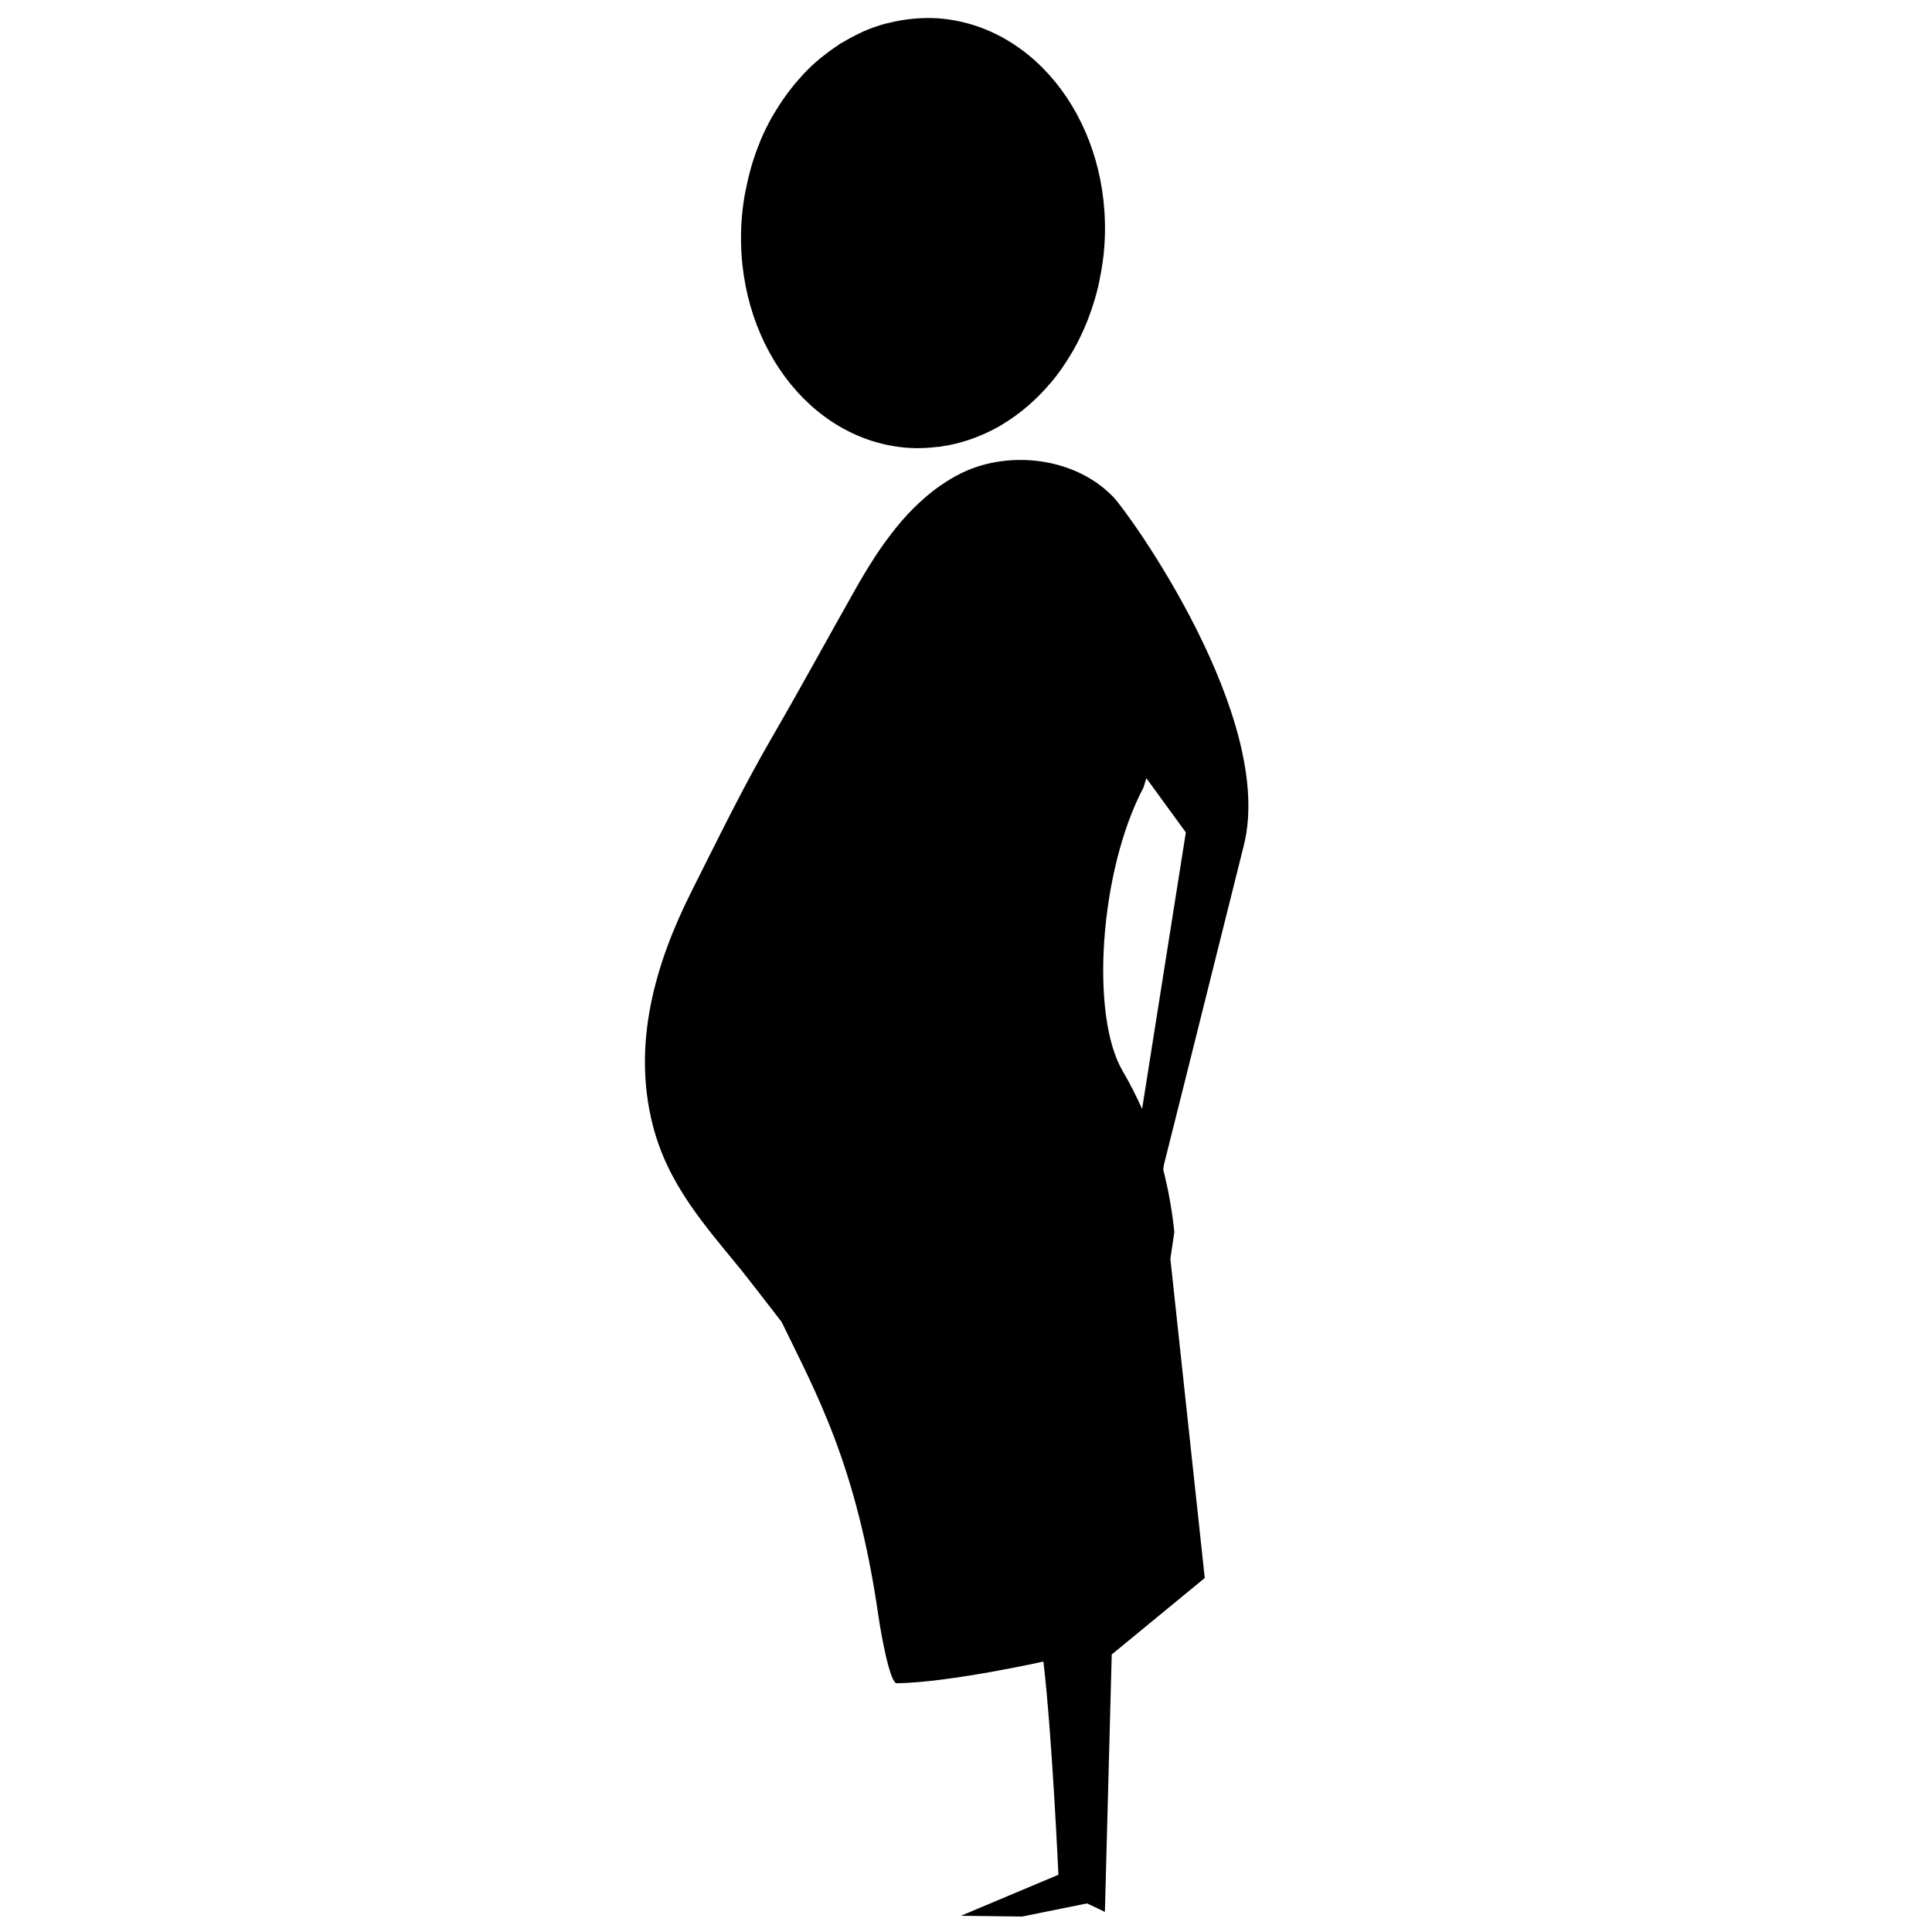 <?xml version="1.0" encoding="UTF-8"?>
<!-- Uploaded to: SVG Repo, www.svgrepo.com, Generator: SVG Repo Mixer Tools -->
<svg width="800px" height="800px" version="1.1" viewBox="144 144 512 512" xmlns="http://www.w3.org/2000/svg">
 <defs>
  <clipPath id="b">
   <path d="m340 148.09h97v114.91h-97z"/>
  </clipPath>
  <clipPath id="a">
   <path d="m314 265h161v386.9h-161z"/>
  </clipPath>
 </defs>
 <g>
  <g clip-path="url(#b)">
   <path d="m384.92 262.7c2.57 0.172 5.09 0.027 7.578-0.281 0.195-0.016 0.387 0.012 0.578-0.016 0.117-0.016 0.23-0.074 0.352-0.082 2.602-0.375 5.148-1.004 7.637-1.848 0.293-0.113 0.57-0.207 0.867-0.32 2.492-0.902 4.887-2.019 7.203-3.359 0.184-0.117 0.375-0.25 0.582-0.363 4.734-2.867 9.062-6.606 12.793-11.062 0.145-0.172 0.309-0.336 0.453-0.508 1.746-2.137 3.332-4.457 4.781-6.875 0.219-0.379 0.453-0.746 0.676-1.125 1.359-2.402 2.582-4.934 3.648-7.578 0.168-0.449 0.348-0.902 0.516-1.359 1.012-2.711 1.891-5.504 2.543-8.406 0.09-0.375 0.145-0.754 0.223-1.129 0.648-3.086 1.141-6.246 1.344-9.504 2.031-31.441-17.84-58.324-44.406-60.047-2.09-0.125-4.125-0.055-6.156 0.117-0.527 0.043-1.035 0.117-1.555 0.172-1.656 0.211-3.273 0.508-4.875 0.914-0.387 0.09-0.789 0.164-1.164 0.262-1.953 0.547-3.867 1.219-5.75 2.039-0.25 0.117-0.504 0.262-0.773 0.375-1.59 0.746-3.144 1.574-4.664 2.492-0.219 0.133-0.465 0.234-0.695 0.371-0.223 0.133-0.41 0.32-0.621 0.453-1.359 0.883-2.688 1.848-3.965 2.883-0.27 0.219-0.543 0.398-0.812 0.629-1.535 1.289-3.012 2.68-4.41 4.164-0.25 0.273-0.488 0.566-0.734 0.844-1.121 1.215-2.172 2.508-3.191 3.852-0.363 0.469-0.711 0.961-1.059 1.465-0.918 1.289-1.781 2.625-2.602 4.008-0.27 0.461-0.543 0.902-0.812 1.367-1.016 1.852-1.965 3.754-2.816 5.738-0.117 0.293-0.223 0.598-0.332 0.891-0.711 1.695-1.328 3.441-1.891 5.238-0.203 0.656-0.379 1.32-0.566 1.98-0.426 1.547-0.801 3.129-1.109 4.731-0.145 0.672-0.293 1.328-0.402 2-0.375 2.238-0.672 4.512-0.816 6.84-2.031 31.434 17.852 58.32 44.406 60.039z"/>
  </g>
  <g clip-path="url(#a)">
   <path d="m473.64 367.97c8.438-33.895-30.402-87.859-34.512-92.164-9.996-10.523-27.395-12.59-40.016-6.582-1.387 0.668-2.731 1.406-4.019 2.215-0.035 0.016-0.074 0.055-0.117 0.078-2.481 1.539-4.766 3.344-6.906 5.297-0.258 0.23-0.516 0.449-0.746 0.684-2.059 1.93-3.965 4.016-5.75 6.215-0.25 0.297-0.488 0.609-0.734 0.93-1.754 2.227-3.414 4.527-4.961 6.906-0.172 0.273-0.348 0.547-0.52 0.816-1.574 2.453-3.078 4.953-4.488 7.457-7.484 13.215-14.707 26.523-22.328 39.66-7.676 13.227-14.359 26.988-21.227 40.629-9.73 19.316-15.809 40.512-10.34 62.02 3.992 15.691 13.613 26.379 23.527 38.523 0.855 1.047 4.863 6.195 10.629 13.66 8.941 18.52 19.84 37.523 25.656 77.93 0.793 5.418 3.094 17.852 4.852 17.836 13.934-0.184 38.879-5.754 38.879-5.754 2.324 19.84 3.969 56.504 3.969 56.504l-25.836 10.867 16.207 0.207 10.363-2.094 6.867-1.387 4.719 2.246 1.812-68.215 24.652-20.27-9.113-84.586 1.051-7.094c-0.566-5.445-1.512-10.977-2.945-16.547l0.195-1.328c0.004 0 10.203-40.613 21.18-84.66zm-26.973 69.91c-1.496-3.332-3.176-6.672-5.133-10.02-8.75-14.863-6.062-53.285 5.477-75.105l0.789-2.519 10.461 14.359z"/>
  </g>
 </g>
</svg>